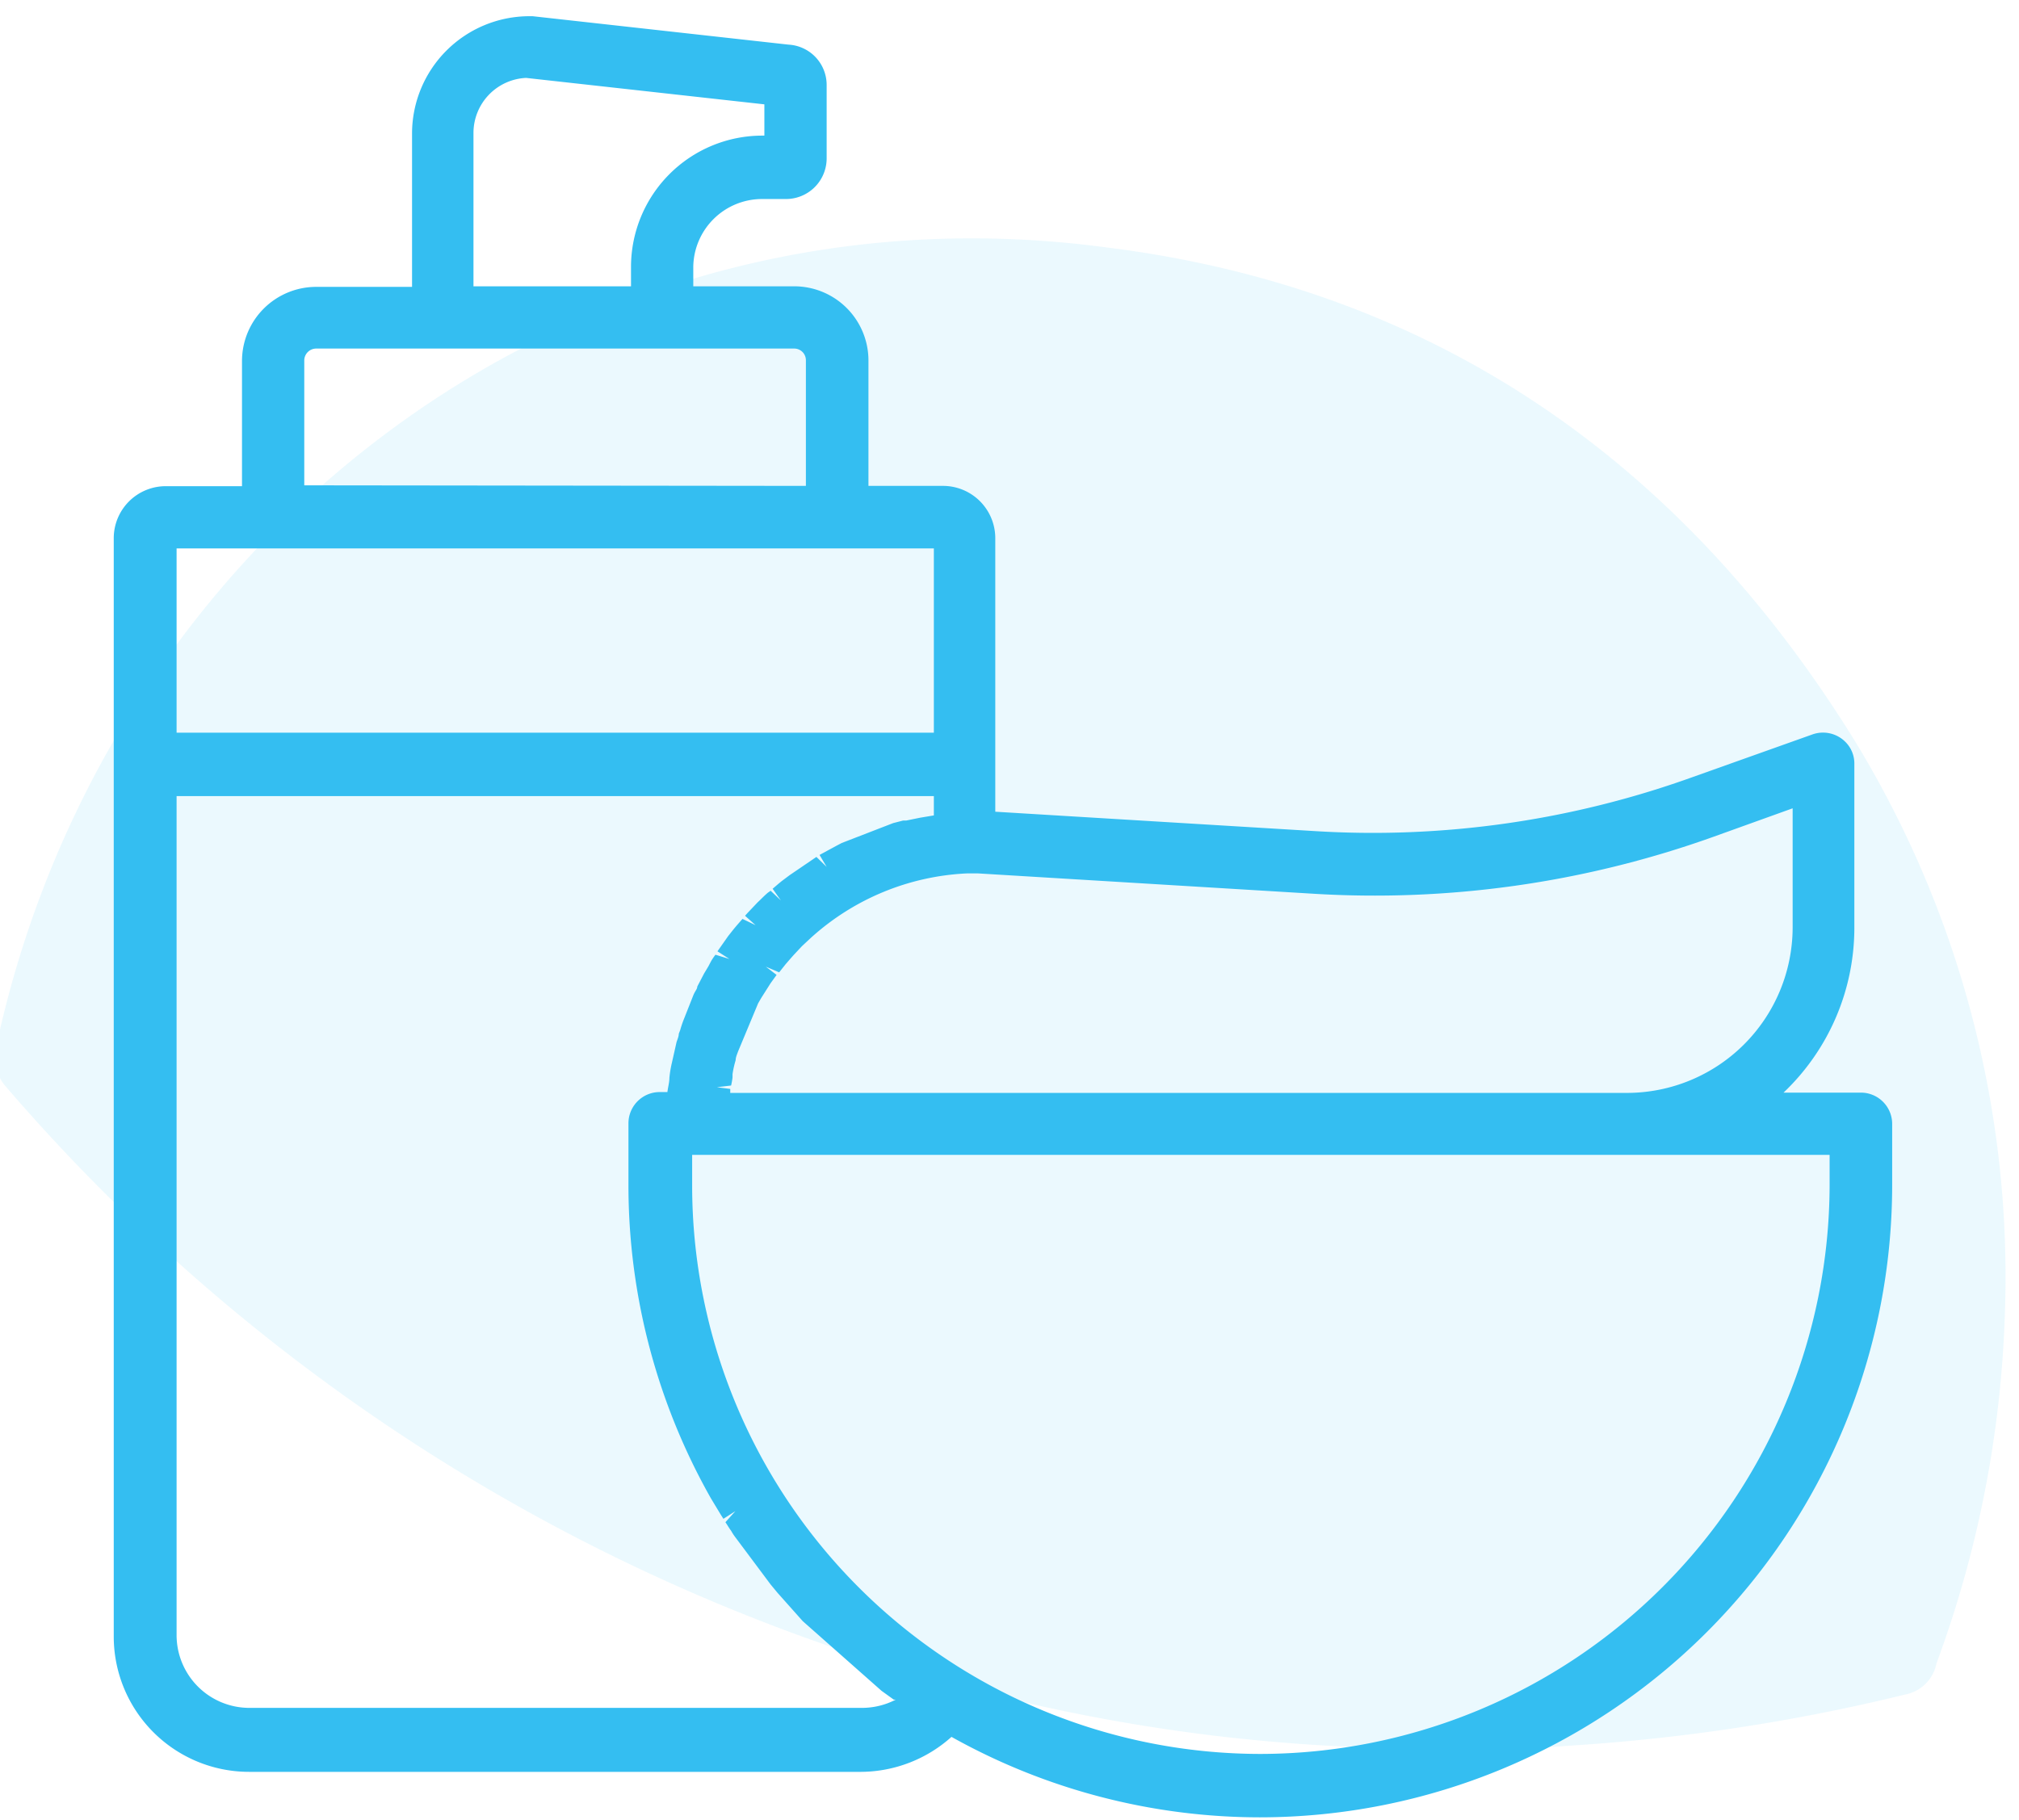 <svg id="Calque_1" data-name="Calque 1" xmlns="http://www.w3.org/2000/svg" viewBox="0 0 71 64"><defs><style>.cls-1,.cls-2{fill:#34bef1;}.cls-1{fill-rule:evenodd;opacity:0.1;isolation:isolate;}</style></defs><g id="Home-V7"><g id="Group-17"><path id="Fill-4-Copy-4" class="cls-1" d="M55.19,61.4A67.3,67.3,0,0,0,67,59.6a1.39,1.39,0,0,0,1.1-1.1,38.9,38.9,0,0,0,2.4-12.2A36.15,36.15,0,0,0,65.19,26c-6.2-10-15-15.9-26.3-17.3-18.7-2.5-35.1,10.1-39,28a1.57,1.57,0,0,0,.3,1.5,67.18,67.18,0,0,0,34.3,21.3,63,63,0,0,0,15.6,2,43.41,43.41,0,0,0,5.1-.1"/></g></g><path class="cls-2" d="M65.44,38.43H62.72a8,8,0,0,0,2.49-5.8V26.86a1.07,1.07,0,0,0-.32-.77,1.11,1.11,0,0,0-1.15-.26L59.5,27.34a33.19,33.19,0,0,1-13.29,1.89L35,28.55V18.92a1.84,1.84,0,0,0-1.82-1.83H30.54V12.67a2.61,2.61,0,0,0-2.6-2.6H24.38v-.7A2.42,2.42,0,0,1,26.79,7h.85a1.43,1.43,0,0,0,1.43-1.43V3a1.42,1.42,0,0,0-1.34-1.43l-9-1h-.12a4.13,4.13,0,0,0-4.12,4.12v5.4H11.11a2.61,2.61,0,0,0-2.6,2.6V17.1H5.83A1.83,1.83,0,0,0,4,18.92V57.56a4.76,4.76,0,0,0,4.75,4.76H30.29a4.8,4.8,0,0,0,3.17-1.23A22.25,22.25,0,0,0,44.3,63.92h0A22.25,22.25,0,0,0,66.54,41.69V39.52A1.1,1.1,0,0,0,65.44,38.43ZM16.65,10.07V4.67A1.94,1.94,0,0,1,18.5,2.74l8.38.93v1.1H26.8a4.62,4.62,0,0,0-4.61,4.6v.7Zm-5.95,7V12.67a.42.42,0,0,1,.41-.41H27.94a.41.41,0,0,1,.4.41v4.42ZM25.21,38.24h0l.5-.06a2.74,2.74,0,0,0,.05-.28l0-.12a3.51,3.51,0,0,1,.11-.49c0-.1.05-.21.09-.32l.7-1.68.11-.19.33-.52.13-.18.08-.11L26.93,34l.47.2.23-.29.2-.23.08-.09.29-.31.3-.28A8.77,8.77,0,0,1,34,30.72h.4l11.71.71a35.33,35.33,0,0,0,14.15-2l2.78-1v4.21a5.83,5.83,0,0,1-5.8,5.8H25.68l0-.14ZM6.21,28H32.84v.68l-.48.08-.49.1-.11,0-.35.09-1.81.7-.19.1-.59.32.25.42-.36-.35-.94.64-.28.21-.11.09-.21.18.29.41h0l-.36-.34L27,31.4c-.13.11-.24.23-.36.34l-.36.38-.08.09.37.33-.46-.22-.21.24-.1.12-.19.24-.38.54.42.27-.49-.15a2.1,2.1,0,0,0-.15.22l-.1.19-.15.25-.24.46c0,.09-.07.14-.14.31l-.34.86a3.65,3.65,0,0,0-.12.36l-.05.13c0,.1-.05.2-.08.3l-.16.71a4.05,4.05,0,0,0-.09.54c0,.16-.05.33-.07.5H23.2a1.1,1.1,0,0,0-1.1,1.1v2.17A22.37,22.37,0,0,0,25,52.7l.35.58.09.14.42-.27-.35.39c.07.1.13.21.2.3a1.85,1.85,0,0,0,.15.23l1.24,1.66.24.29.89,1L31,59.47l.43.31.07,0a2.58,2.58,0,0,1-1.19.29H8.76a2.56,2.56,0,0,1-2.55-2.55Zm17.91,9.51ZM6.21,25.77V19.29H32.84v6.48ZM64.34,40.62v1.07a20.05,20.05,0,0,1-20,20h0a20,20,0,0,1-20-20V40.62Z"/></svg>